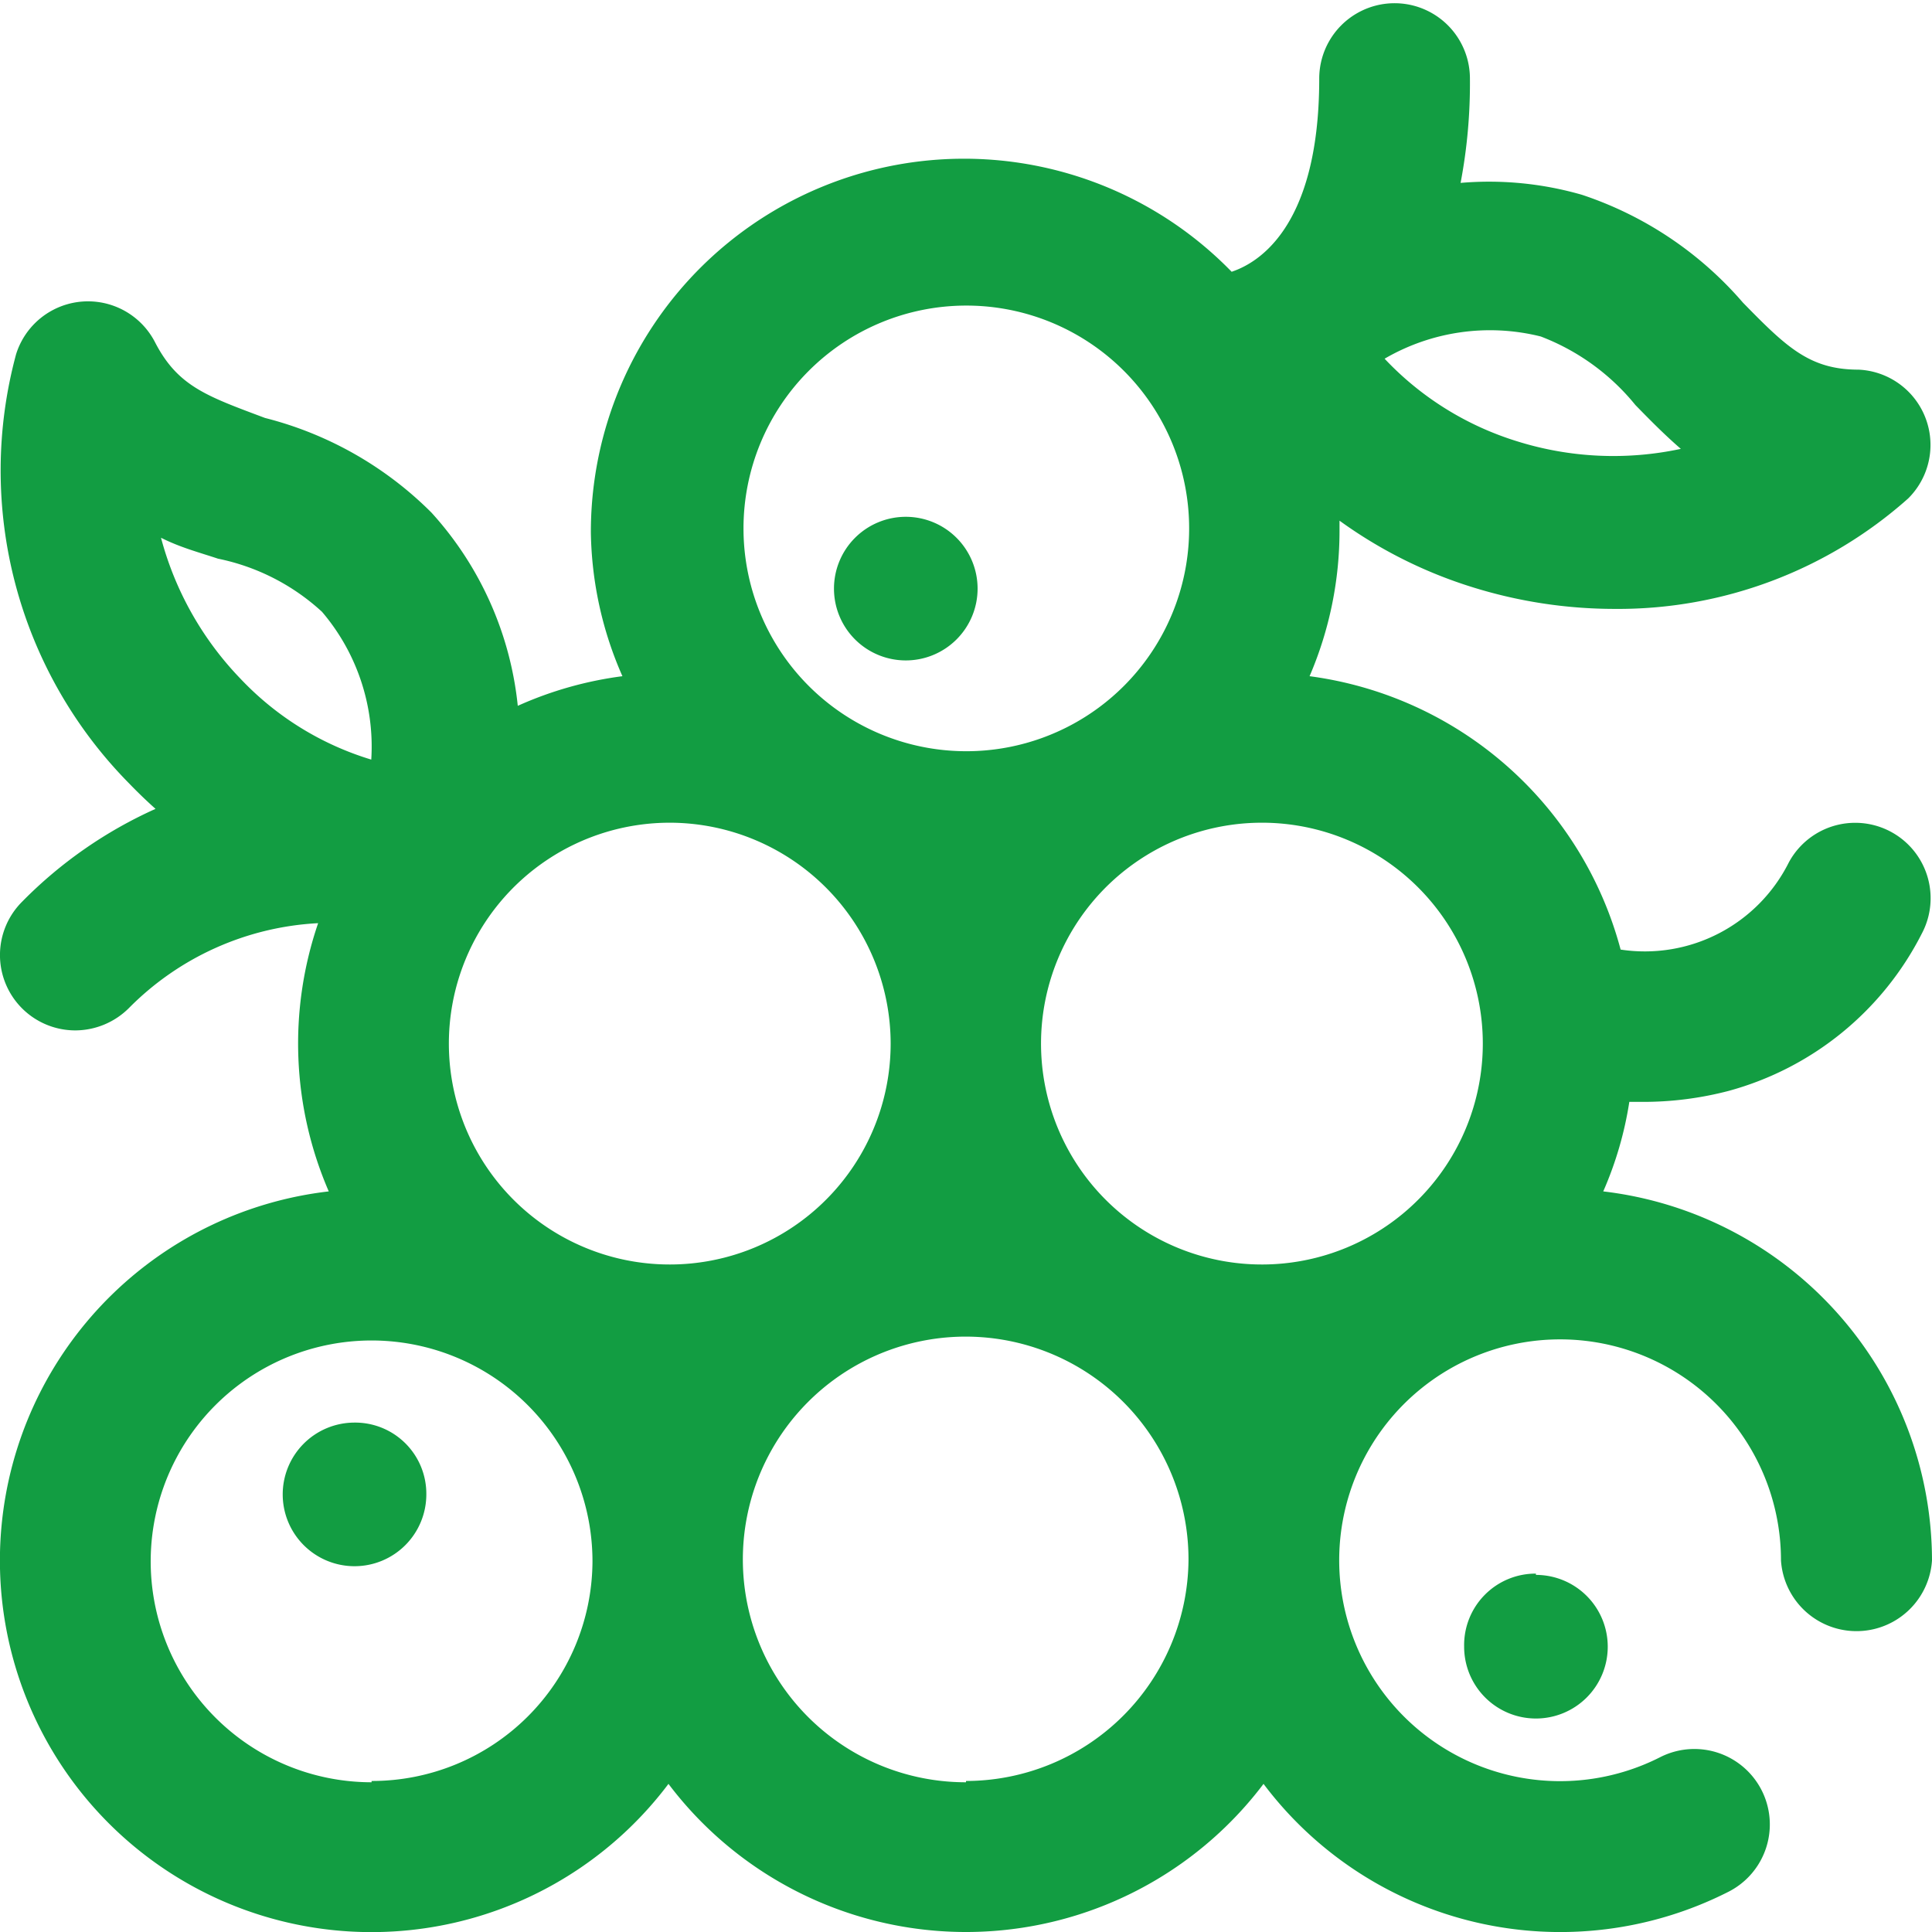 <svg id="Layer_1" data-name="Layer 1" xmlns="http://www.w3.org/2000/svg" viewBox="0 0 60 60"><path d="M49.79 37a11.15 11.15 0 00.81-2.78h.4a10.48 10.48 0 002.68-.34 9.54 9.54 0 006-4.88 2.34 2.34 0 10-4.13-2.21 5 5 0 01-5.22 2.7A11.57 11.57 0 0040.67 21a11.44 11.44 0 00.93-4.54v-.29a14.23 14.23 0 004.11 2.06 14.84 14.84 0 004.43.68 13.54 13.54 0 009.12-3.43 2.34 2.34 0 00-1.54-4c-1.52 0-2.24-.7-3.59-2.08a11.3 11.3 0 00-5-3.35 10.4 10.4 0 00-3.77-.37 16.52 16.52 0 00.29-3.24 2.34 2.34 0 00-4.68 0c0 4.85-2.1 5.79-2.72 6a11.59 11.59 0 00-19.9 8.1 11.44 11.44 0 00.98 4.46 11.55 11.55 0 00-3.25.92 10.51 10.51 0 00-2.68-6 11.2 11.2 0 00-5.17-2.94c-1.81-.68-2.71-.98-3.42-2.36A2.34 2.34 0 00.5 11 13.83 13.83 0 004 24.32c.28.29.55.55.83.8A13.66 13.66 0 00.69 28a2.34 2.34 0 001.65 4A2.37 2.37 0 004 31.31a8.91 8.91 0 015.88-2.64 11.55 11.55 0 00.33 8.33 11.54 11.54 0 1010.55 18.4 11.58 11.58 0 0018.48 0 11.53 11.53 0 0014.44 3.35 2.34 2.34 0 00-2.12-4.18 6.86 6.86 0 113.75-6.11 2.35 2.35 0 004.69 0A11.56 11.56 0 0049.79 37zm-22.13-4.6a6.86 6.86 0 11-6.86-6.85 6.87 6.87 0 016.86 6.85zm18.39 0a6.86 6.86 0 11-6.85-6.85 6.86 6.86 0 016.85 6.85zm1.8-21.95a7 7 0 012.94 2.13c.43.44.89.91 1.41 1.36a10 10 0 01-5.1-.24 9.49 9.49 0 01-4.1-2.56 6.5 6.5 0 014.85-.69zM30 9.49a6.92 6.92 0 11-6.91 6.92A6.92 6.92 0 0130 9.49zM6.77 17.35A6.77 6.77 0 0110 19a6.45 6.45 0 011.53 4.59 9.29 9.29 0 01-4.06-2.51A10 10 0 015 16.7c.59.3 1.2.46 1.77.65zm4.77 38a6.86 6.86 0 116.86-6.85 6.85 6.85 0 01-6.86 6.81zm18.46 0a6.92 6.92 0 116.91-6.91A6.92 6.92 0 0130 55.31zm17.7-6.44a2.23 2.23 0 11-2.23 2.22 2.22 2.22 0 012.23-2.26zM25.9 18.28a2.23 2.23 0 112.23 2.23 2.23 2.23 0 01-2.23-2.23zM13.24 46.41A2.23 2.23 0 1111 44.18a2.21 2.21 0 012.24 2.23z" fill="#129d42"/></svg>
